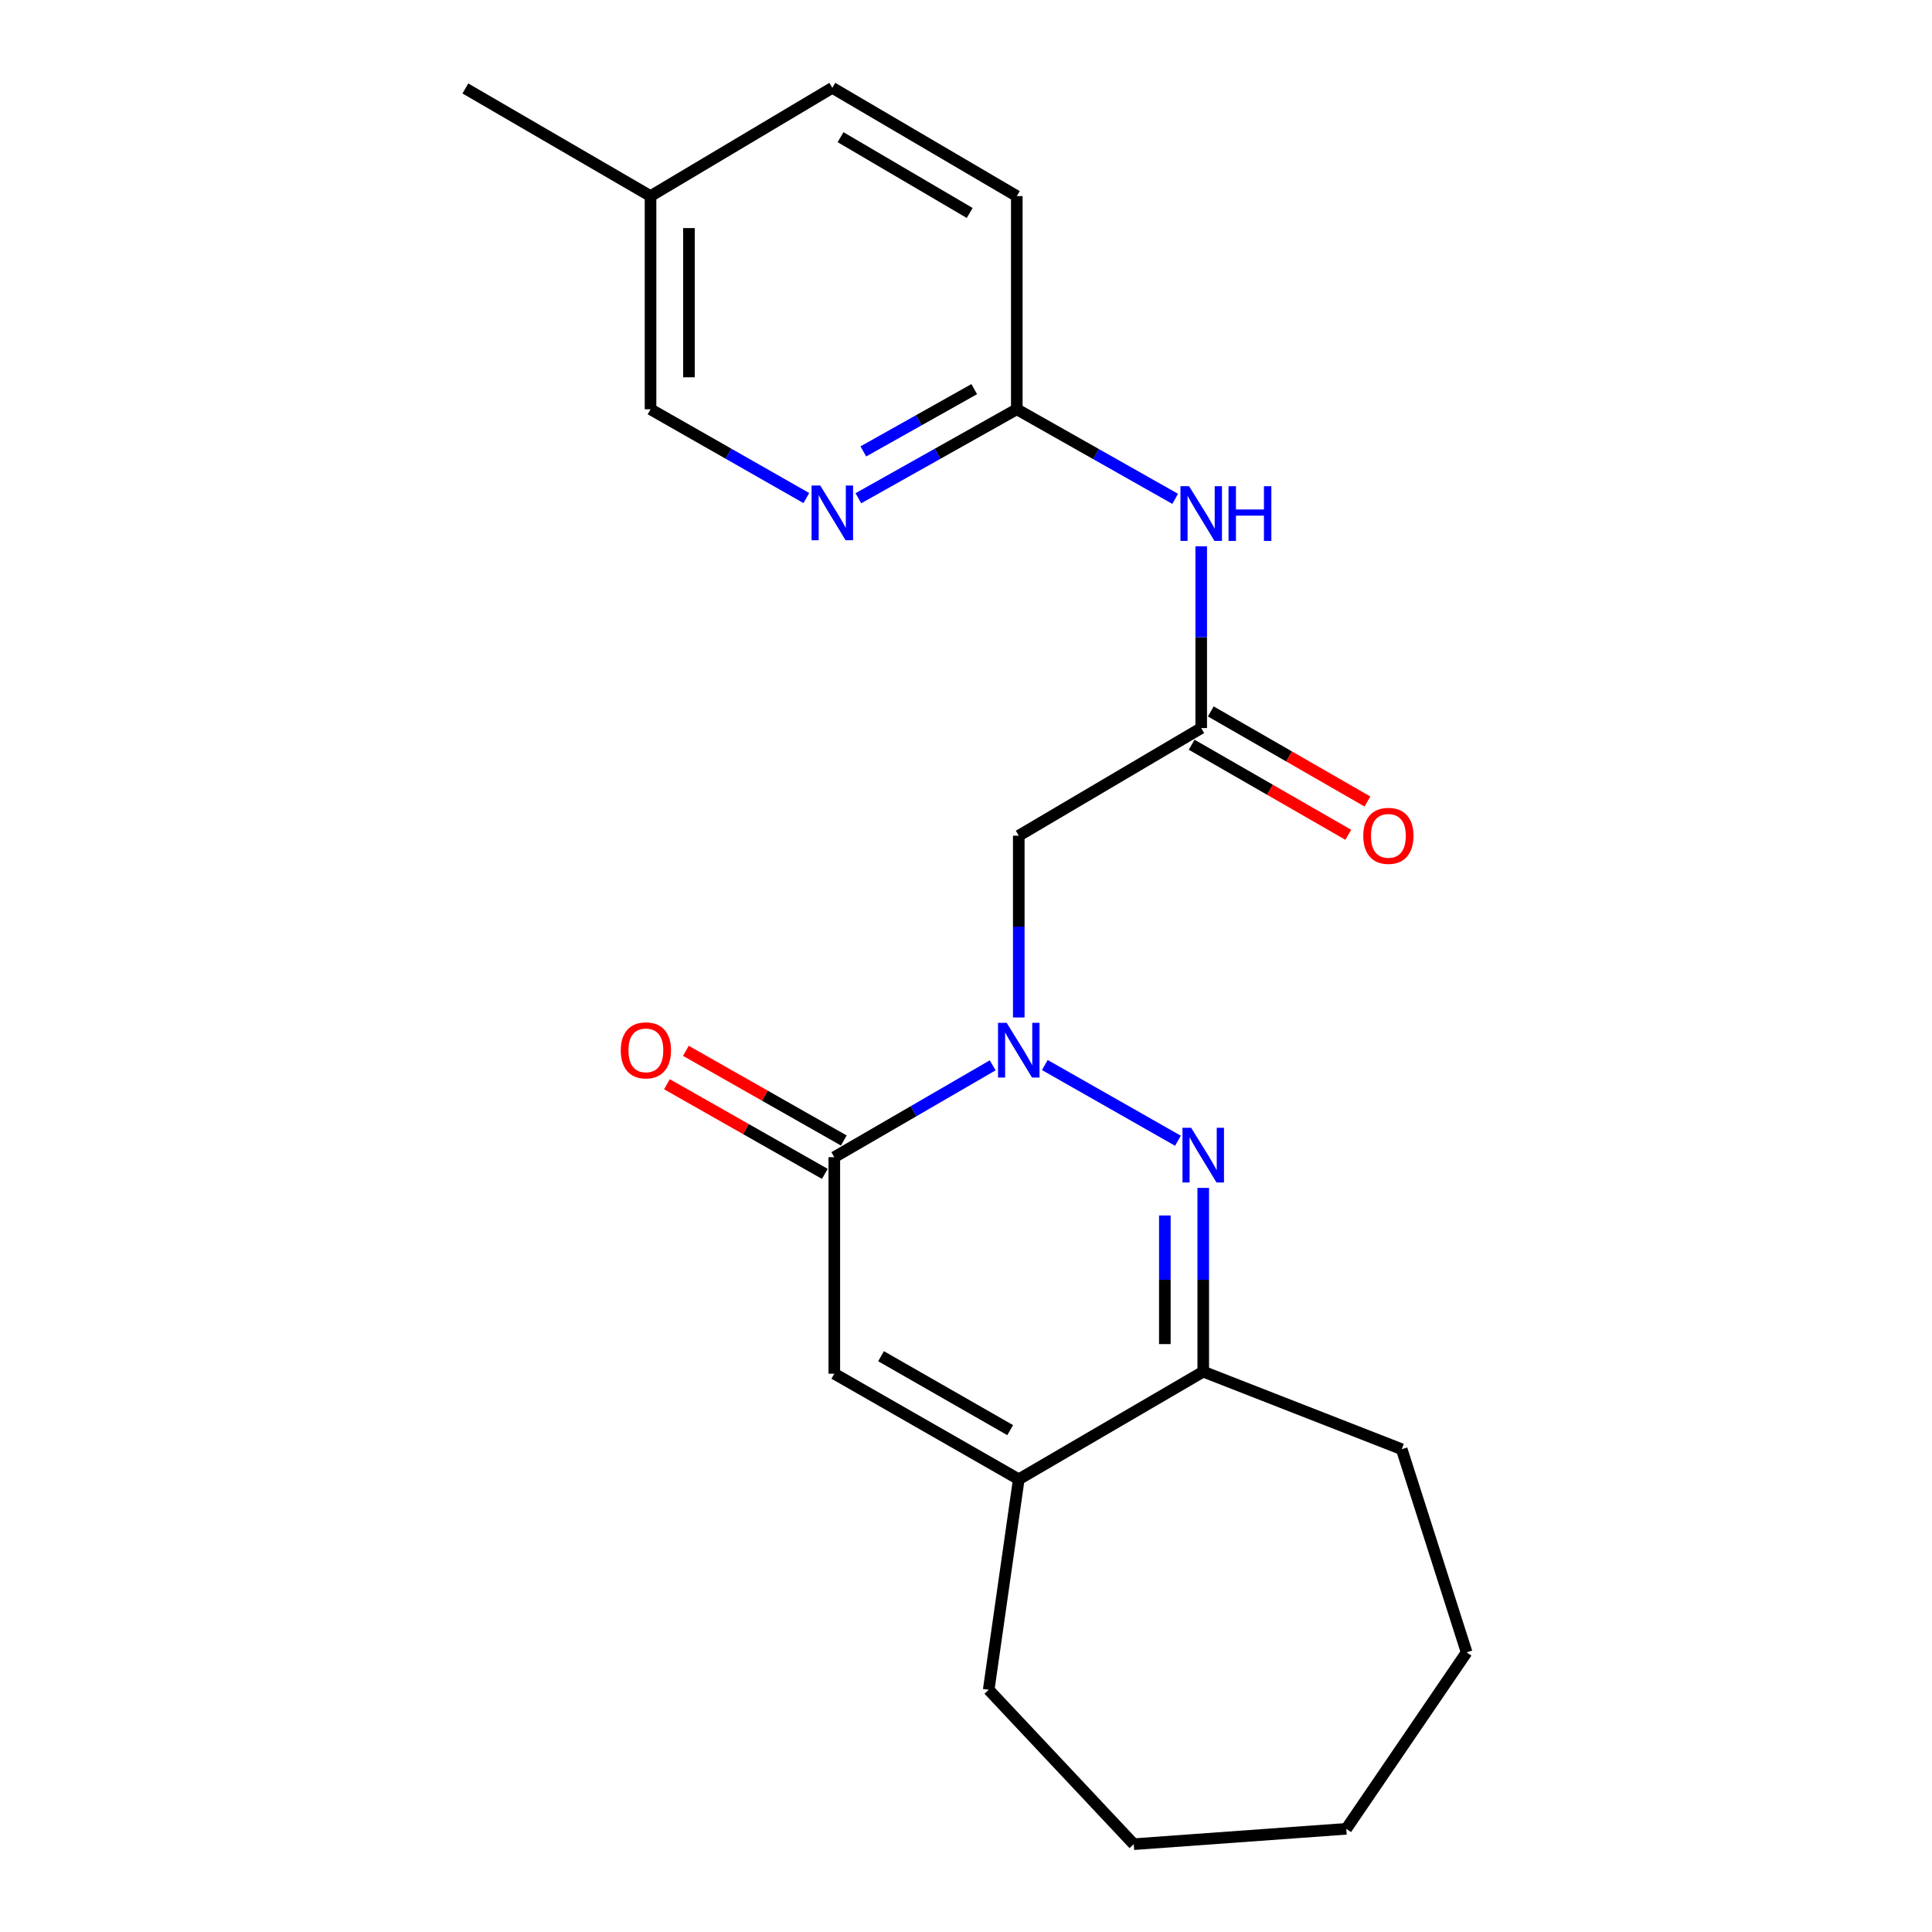 <?xml version='1.0' encoding='iso-8859-1'?>
<svg version='1.1' baseProfile='full'
              xmlns='http://www.w3.org/2000/svg'
                      xmlns:rdkit='http://www.rdkit.org/xml'
                      xmlns:xlink='http://www.w3.org/1999/xlink'
                  xml:space='preserve'
width='1000px' height='1000px' viewBox='0 0 1000 1000'>
<!-- END OF HEADER -->
<rect style='opacity:1.0;fill:#FFFFFF;stroke:none' width='1000' height='1000' x='0' y='0'> </rect>
<path class='bond-0' d='M 540.798,551.251 L 609.699,590.443' style='fill:none;fill-rule:evenodd;stroke:#0000FF;stroke-width:6px;stroke-linecap:butt;stroke-linejoin:miter;stroke-opacity:1' />
<path class='bond-1' d='M 513.812,551.409 L 472.825,575.181' style='fill:none;fill-rule:evenodd;stroke:#0000FF;stroke-width:6px;stroke-linecap:butt;stroke-linejoin:miter;stroke-opacity:1' />
<path class='bond-1' d='M 472.825,575.181 L 431.837,598.953' style='fill:none;fill-rule:evenodd;stroke:#000000;stroke-width:6px;stroke-linecap:butt;stroke-linejoin:miter;stroke-opacity:1' />
<path class='bond-3' d='M 527.312,526.644 L 527.312,479.599' style='fill:none;fill-rule:evenodd;stroke:#0000FF;stroke-width:6px;stroke-linecap:butt;stroke-linejoin:miter;stroke-opacity:1' />
<path class='bond-3' d='M 527.312,479.599 L 527.312,432.555' style='fill:none;fill-rule:evenodd;stroke:#000000;stroke-width:6px;stroke-linecap:butt;stroke-linejoin:miter;stroke-opacity:1' />
<path class='bond-4' d='M 622.797,614.855 L 622.797,662.411' style='fill:none;fill-rule:evenodd;stroke:#0000FF;stroke-width:6px;stroke-linecap:butt;stroke-linejoin:miter;stroke-opacity:1' />
<path class='bond-4' d='M 622.797,662.411 L 622.797,709.967' style='fill:none;fill-rule:evenodd;stroke:#000000;stroke-width:6px;stroke-linecap:butt;stroke-linejoin:miter;stroke-opacity:1' />
<path class='bond-4' d='M 602.918,629.122 L 602.918,662.411' style='fill:none;fill-rule:evenodd;stroke:#0000FF;stroke-width:6px;stroke-linecap:butt;stroke-linejoin:miter;stroke-opacity:1' />
<path class='bond-4' d='M 602.918,662.411 L 602.918,695.7' style='fill:none;fill-rule:evenodd;stroke:#000000;stroke-width:6px;stroke-linecap:butt;stroke-linejoin:miter;stroke-opacity:1' />
<path class='bond-2' d='M 431.837,598.953 L 431.837,711.027' style='fill:none;fill-rule:evenodd;stroke:#000000;stroke-width:6px;stroke-linecap:butt;stroke-linejoin:miter;stroke-opacity:1' />
<path class='bond-10' d='M 436.745,590.31 L 395.882,567.109' style='fill:none;fill-rule:evenodd;stroke:#000000;stroke-width:6px;stroke-linecap:butt;stroke-linejoin:miter;stroke-opacity:1' />
<path class='bond-10' d='M 395.882,567.109 L 355.019,543.909' style='fill:none;fill-rule:evenodd;stroke:#FF0000;stroke-width:6px;stroke-linecap:butt;stroke-linejoin:miter;stroke-opacity:1' />
<path class='bond-10' d='M 426.929,607.597 L 386.067,584.396' style='fill:none;fill-rule:evenodd;stroke:#000000;stroke-width:6px;stroke-linecap:butt;stroke-linejoin:miter;stroke-opacity:1' />
<path class='bond-10' d='M 386.067,584.396 L 345.204,561.196' style='fill:none;fill-rule:evenodd;stroke:#FF0000;stroke-width:6px;stroke-linecap:butt;stroke-linejoin:miter;stroke-opacity:1' />
<path class='bond-5' d='M 431.837,711.027 L 527.312,765.683' style='fill:none;fill-rule:evenodd;stroke:#000000;stroke-width:6px;stroke-linecap:butt;stroke-linejoin:miter;stroke-opacity:1' />
<path class='bond-5' d='M 456.034,701.973 L 522.867,740.233' style='fill:none;fill-rule:evenodd;stroke:#000000;stroke-width:6px;stroke-linecap:butt;stroke-linejoin:miter;stroke-opacity:1' />
<path class='bond-6' d='M 527.312,432.555 L 621.748,376.849' style='fill:none;fill-rule:evenodd;stroke:#000000;stroke-width:6px;stroke-linecap:butt;stroke-linejoin:miter;stroke-opacity:1' />
<path class='bond-17' d='M 622.797,709.967 L 725.528,750.112' style='fill:none;fill-rule:evenodd;stroke:#000000;stroke-width:6px;stroke-linecap:butt;stroke-linejoin:miter;stroke-opacity:1' />
<path class='bond-22' d='M 622.797,709.967 L 527.312,765.683' style='fill:none;fill-rule:evenodd;stroke:#000000;stroke-width:6px;stroke-linecap:butt;stroke-linejoin:miter;stroke-opacity:1' />
<path class='bond-16' d='M 527.312,765.683 L 511.751,874.632' style='fill:none;fill-rule:evenodd;stroke:#000000;stroke-width:6px;stroke-linecap:butt;stroke-linejoin:miter;stroke-opacity:1' />
<path class='bond-7' d='M 621.748,376.849 L 621.748,329.805' style='fill:none;fill-rule:evenodd;stroke:#000000;stroke-width:6px;stroke-linecap:butt;stroke-linejoin:miter;stroke-opacity:1' />
<path class='bond-7' d='M 621.748,329.805 L 621.748,282.76' style='fill:none;fill-rule:evenodd;stroke:#0000FF;stroke-width:6px;stroke-linecap:butt;stroke-linejoin:miter;stroke-opacity:1' />
<path class='bond-11' d='M 616.793,385.466 L 657.335,408.778' style='fill:none;fill-rule:evenodd;stroke:#000000;stroke-width:6px;stroke-linecap:butt;stroke-linejoin:miter;stroke-opacity:1' />
<path class='bond-11' d='M 657.335,408.778 L 697.877,432.09' style='fill:none;fill-rule:evenodd;stroke:#FF0000;stroke-width:6px;stroke-linecap:butt;stroke-linejoin:miter;stroke-opacity:1' />
<path class='bond-11' d='M 626.703,368.233 L 667.244,391.545' style='fill:none;fill-rule:evenodd;stroke:#000000;stroke-width:6px;stroke-linecap:butt;stroke-linejoin:miter;stroke-opacity:1' />
<path class='bond-11' d='M 667.244,391.545 L 707.786,414.857' style='fill:none;fill-rule:evenodd;stroke:#FF0000;stroke-width:6px;stroke-linecap:butt;stroke-linejoin:miter;stroke-opacity:1' />
<path class='bond-9' d='M 608.267,258.2 L 567.281,235.021' style='fill:none;fill-rule:evenodd;stroke:#0000FF;stroke-width:6px;stroke-linecap:butt;stroke-linejoin:miter;stroke-opacity:1' />
<path class='bond-9' d='M 567.281,235.021 L 526.296,211.842' style='fill:none;fill-rule:evenodd;stroke:#000000;stroke-width:6px;stroke-linecap:butt;stroke-linejoin:miter;stroke-opacity:1' />
<path class='bond-8' d='M 444.288,257.892 L 485.292,234.867' style='fill:none;fill-rule:evenodd;stroke:#0000FF;stroke-width:6px;stroke-linecap:butt;stroke-linejoin:miter;stroke-opacity:1' />
<path class='bond-8' d='M 485.292,234.867 L 526.296,211.842' style='fill:none;fill-rule:evenodd;stroke:#000000;stroke-width:6px;stroke-linecap:butt;stroke-linejoin:miter;stroke-opacity:1' />
<path class='bond-8' d='M 446.856,233.651 L 475.558,217.534' style='fill:none;fill-rule:evenodd;stroke:#0000FF;stroke-width:6px;stroke-linecap:butt;stroke-linejoin:miter;stroke-opacity:1' />
<path class='bond-8' d='M 475.558,217.534 L 504.261,201.416' style='fill:none;fill-rule:evenodd;stroke:#000000;stroke-width:6px;stroke-linecap:butt;stroke-linejoin:miter;stroke-opacity:1' />
<path class='bond-12' d='M 417.362,257.798 L 377.039,234.82' style='fill:none;fill-rule:evenodd;stroke:#0000FF;stroke-width:6px;stroke-linecap:butt;stroke-linejoin:miter;stroke-opacity:1' />
<path class='bond-12' d='M 377.039,234.82 L 336.716,211.842' style='fill:none;fill-rule:evenodd;stroke:#000000;stroke-width:6px;stroke-linecap:butt;stroke-linejoin:miter;stroke-opacity:1' />
<path class='bond-13' d='M 526.296,211.842 L 526.296,101.502' style='fill:none;fill-rule:evenodd;stroke:#000000;stroke-width:6px;stroke-linecap:butt;stroke-linejoin:miter;stroke-opacity:1' />
<path class='bond-24' d='M 336.716,211.842 L 336.716,101.502' style='fill:none;fill-rule:evenodd;stroke:#000000;stroke-width:6px;stroke-linecap:butt;stroke-linejoin:miter;stroke-opacity:1' />
<path class='bond-24' d='M 356.595,195.291 L 356.595,118.053' style='fill:none;fill-rule:evenodd;stroke:#000000;stroke-width:6px;stroke-linecap:butt;stroke-linejoin:miter;stroke-opacity:1' />
<path class='bond-15' d='M 526.296,101.502 L 430.81,45.455' style='fill:none;fill-rule:evenodd;stroke:#000000;stroke-width:6px;stroke-linecap:butt;stroke-linejoin:miter;stroke-opacity:1' />
<path class='bond-15' d='M 501.91,110.239 L 435.07,71.006' style='fill:none;fill-rule:evenodd;stroke:#000000;stroke-width:6px;stroke-linecap:butt;stroke-linejoin:miter;stroke-opacity:1' />
<path class='bond-14' d='M 336.716,101.502 L 430.81,45.455' style='fill:none;fill-rule:evenodd;stroke:#000000;stroke-width:6px;stroke-linecap:butt;stroke-linejoin:miter;stroke-opacity:1' />
<path class='bond-18' d='M 336.716,101.502 L 240.877,45.786' style='fill:none;fill-rule:evenodd;stroke:#000000;stroke-width:6px;stroke-linecap:butt;stroke-linejoin:miter;stroke-opacity:1' />
<path class='bond-19' d='M 511.751,874.632 L 586.827,954.545' style='fill:none;fill-rule:evenodd;stroke:#000000;stroke-width:6px;stroke-linecap:butt;stroke-linejoin:miter;stroke-opacity:1' />
<path class='bond-20' d='M 725.528,750.112 L 759.123,855.25' style='fill:none;fill-rule:evenodd;stroke:#000000;stroke-width:6px;stroke-linecap:butt;stroke-linejoin:miter;stroke-opacity:1' />
<path class='bond-23' d='M 586.827,954.545 L 696.836,946.594' style='fill:none;fill-rule:evenodd;stroke:#000000;stroke-width:6px;stroke-linecap:butt;stroke-linejoin:miter;stroke-opacity:1' />
<path class='bond-21' d='M 759.123,855.25 L 696.836,946.594' style='fill:none;fill-rule:evenodd;stroke:#000000;stroke-width:6px;stroke-linecap:butt;stroke-linejoin:miter;stroke-opacity:1' />
<path  class='atom-0' d='M 521.052 529.419
L 530.332 544.419
Q 531.252 545.899, 532.732 548.579
Q 534.212 551.259, 534.292 551.419
L 534.292 529.419
L 538.052 529.419
L 538.052 557.739
L 534.172 557.739
L 524.212 541.339
Q 523.052 539.419, 521.812 537.219
Q 520.612 535.019, 520.252 534.339
L 520.252 557.739
L 516.572 557.739
L 516.572 529.419
L 521.052 529.419
' fill='#0000FF'/>
<path  class='atom-1' d='M 616.537 583.733
L 625.817 598.733
Q 626.737 600.213, 628.217 602.893
Q 629.697 605.573, 629.777 605.733
L 629.777 583.733
L 633.537 583.733
L 633.537 612.053
L 629.657 612.053
L 619.697 595.653
Q 618.537 593.733, 617.297 591.533
Q 616.097 589.333, 615.737 588.653
L 615.737 612.053
L 612.057 612.053
L 612.057 583.733
L 616.537 583.733
' fill='#0000FF'/>
<path  class='atom-8' d='M 615.488 251.665
L 624.768 266.665
Q 625.688 268.145, 627.168 270.825
Q 628.648 273.505, 628.728 273.665
L 628.728 251.665
L 632.488 251.665
L 632.488 279.985
L 628.608 279.985
L 618.648 263.585
Q 617.488 261.665, 616.248 259.465
Q 615.048 257.265, 614.688 256.585
L 614.688 279.985
L 611.008 279.985
L 611.008 251.665
L 615.488 251.665
' fill='#0000FF'/>
<path  class='atom-8' d='M 635.888 251.665
L 639.728 251.665
L 639.728 263.705
L 654.208 263.705
L 654.208 251.665
L 658.048 251.665
L 658.048 279.985
L 654.208 279.985
L 654.208 266.905
L 639.728 266.905
L 639.728 279.985
L 635.888 279.985
L 635.888 251.665
' fill='#0000FF'/>
<path  class='atom-9' d='M 424.55 251.3
L 433.83 266.3
Q 434.75 267.78, 436.23 270.46
Q 437.71 273.14, 437.79 273.3
L 437.79 251.3
L 441.55 251.3
L 441.55 279.62
L 437.67 279.62
L 427.71 263.22
Q 426.55 261.3, 425.31 259.1
Q 424.11 256.9, 423.75 256.22
L 423.75 279.62
L 420.07 279.62
L 420.07 251.3
L 424.55 251.3
' fill='#0000FF'/>
<path  class='atom-11' d='M 321.308 543.659
Q 321.308 536.859, 324.668 533.059
Q 328.028 529.259, 334.308 529.259
Q 340.588 529.259, 343.948 533.059
Q 347.308 536.859, 347.308 543.659
Q 347.308 550.539, 343.908 554.459
Q 340.508 558.339, 334.308 558.339
Q 328.068 558.339, 324.668 554.459
Q 321.308 550.579, 321.308 543.659
M 334.308 555.139
Q 338.628 555.139, 340.948 552.259
Q 343.308 549.339, 343.308 543.659
Q 343.308 538.099, 340.948 535.299
Q 338.628 532.459, 334.308 532.459
Q 329.988 532.459, 327.628 535.259
Q 325.308 538.059, 325.308 543.659
Q 325.308 549.379, 327.628 552.259
Q 329.988 555.139, 334.308 555.139
' fill='#FF0000'/>
<path  class='atom-12' d='M 705.625 432.635
Q 705.625 425.835, 708.985 422.035
Q 712.345 418.235, 718.625 418.235
Q 724.905 418.235, 728.265 422.035
Q 731.625 425.835, 731.625 432.635
Q 731.625 439.515, 728.225 443.435
Q 724.825 447.315, 718.625 447.315
Q 712.385 447.315, 708.985 443.435
Q 705.625 439.555, 705.625 432.635
M 718.625 444.115
Q 722.945 444.115, 725.265 441.235
Q 727.625 438.315, 727.625 432.635
Q 727.625 427.075, 725.265 424.275
Q 722.945 421.435, 718.625 421.435
Q 714.305 421.435, 711.945 424.235
Q 709.625 427.035, 709.625 432.635
Q 709.625 438.355, 711.945 441.235
Q 714.305 444.115, 718.625 444.115
' fill='#FF0000'/>
</svg>
